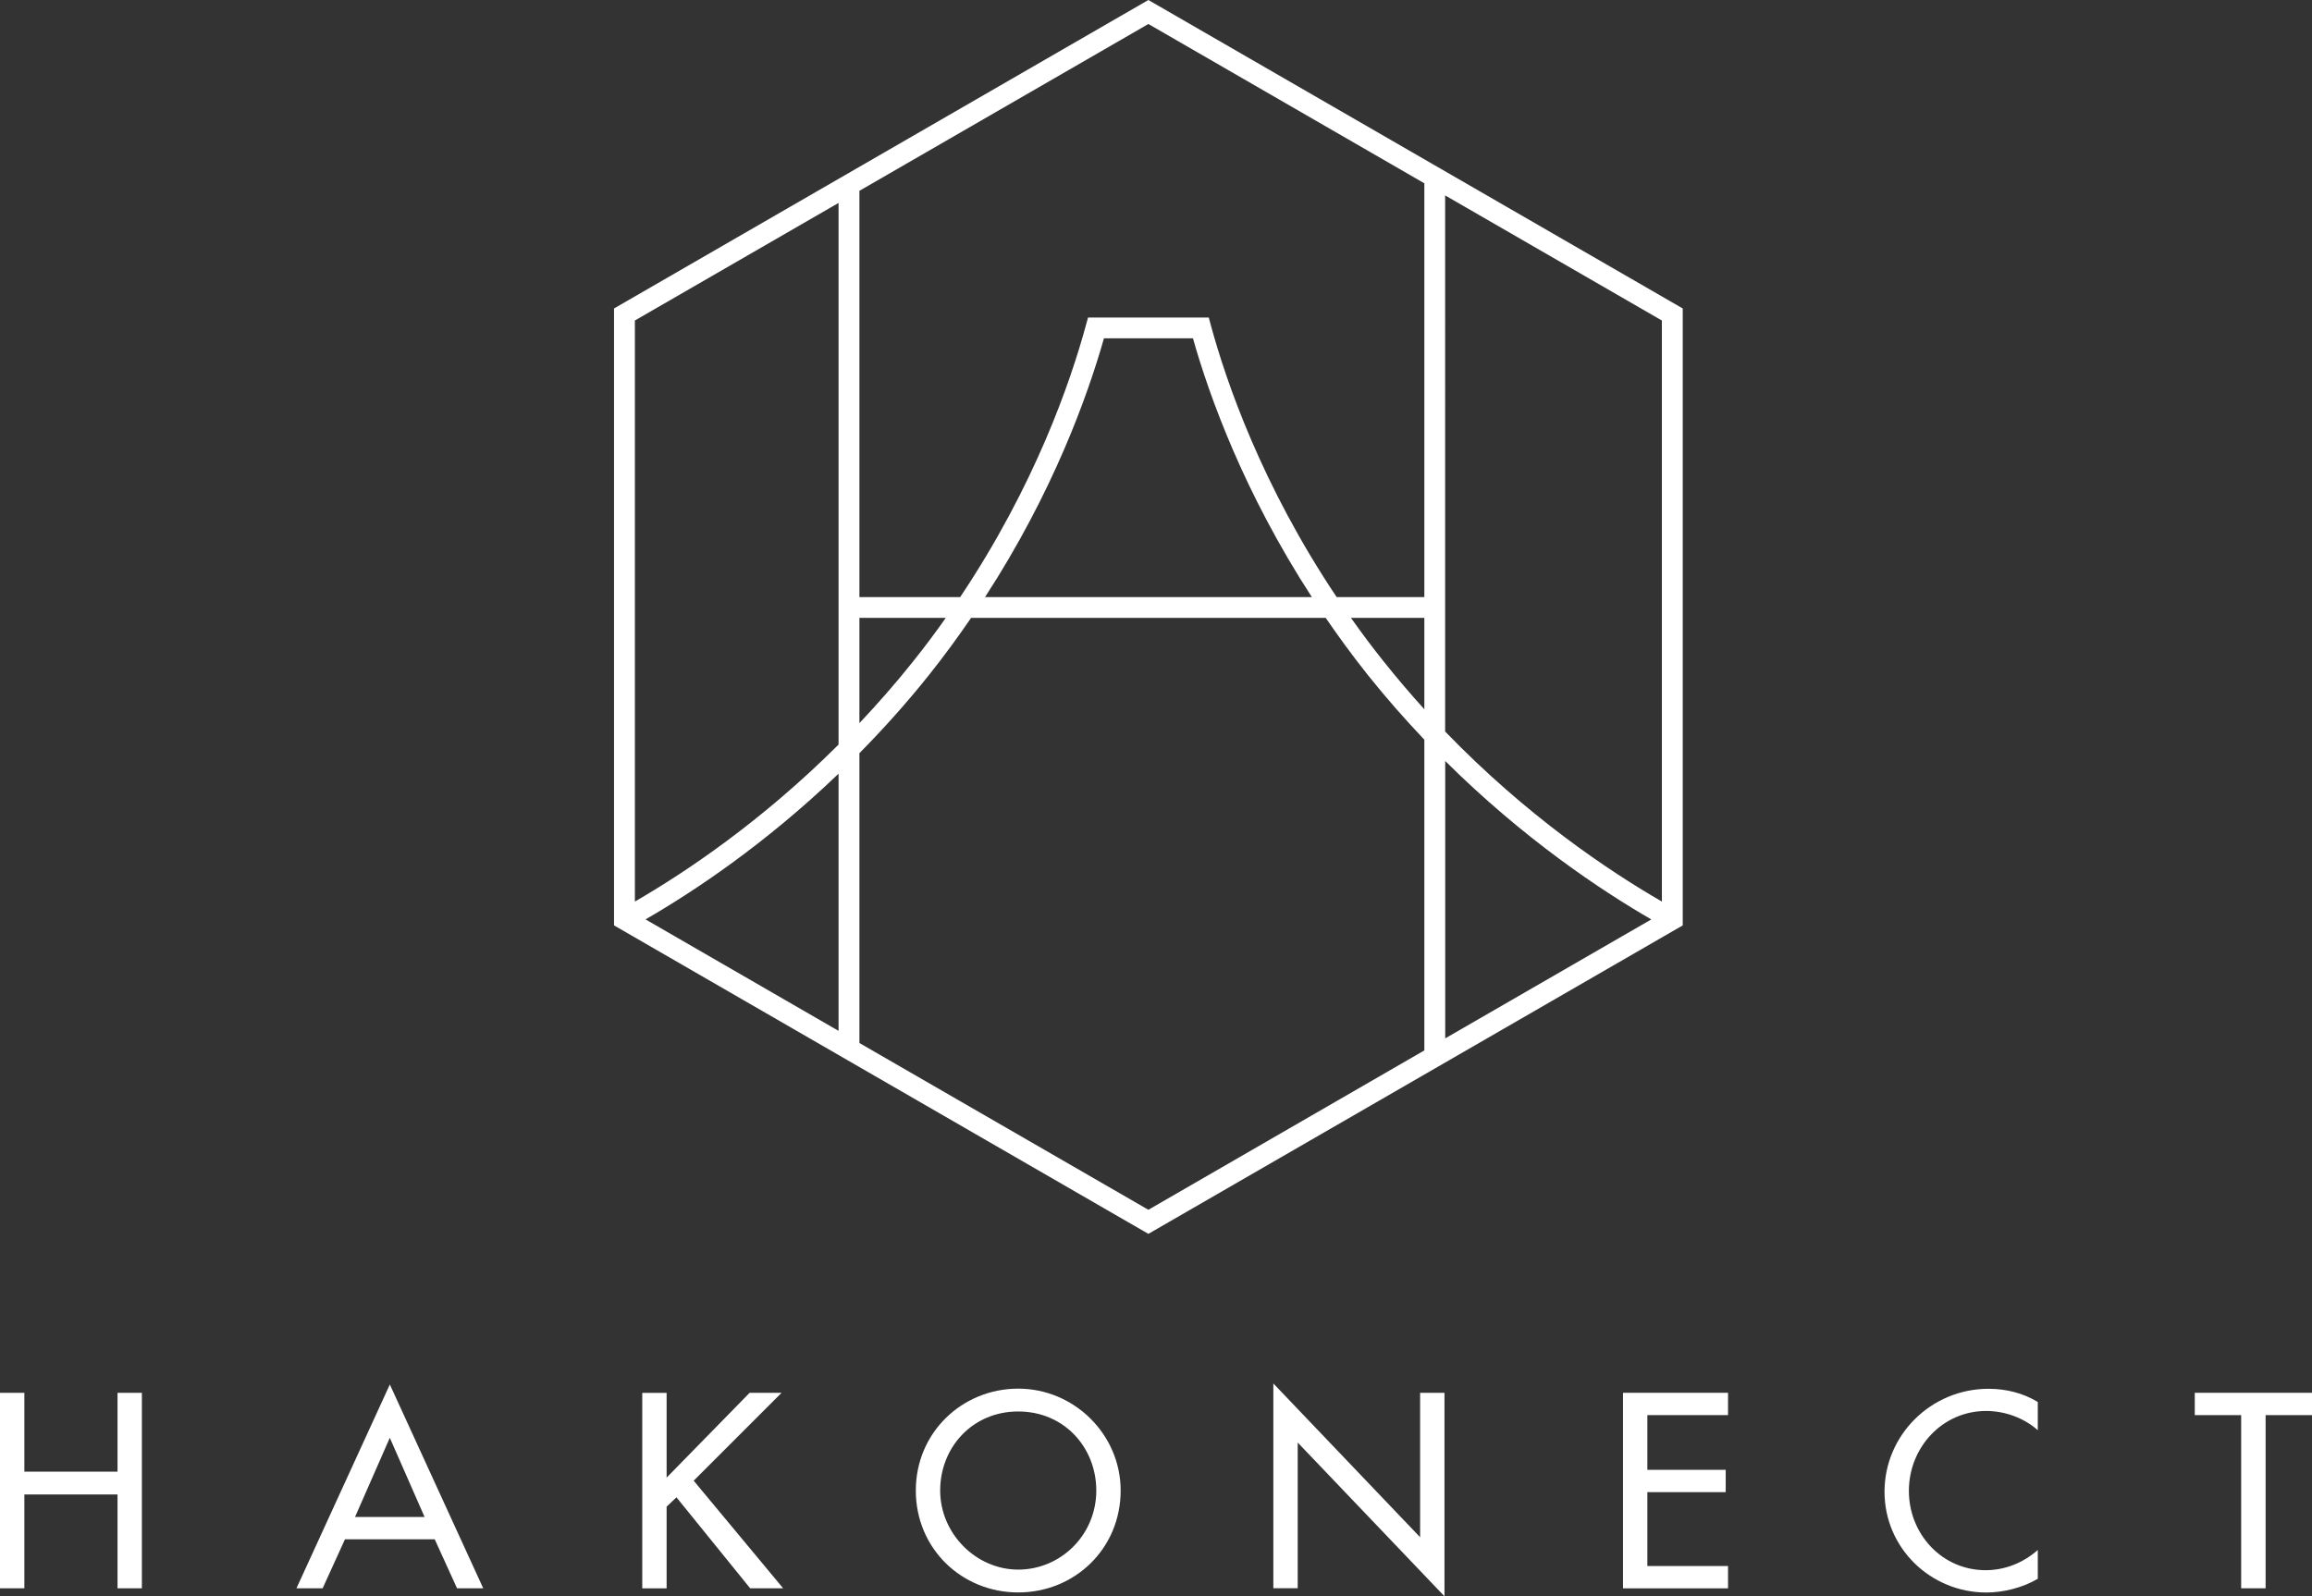 <?xml version="1.0" encoding="UTF-8"?>
<svg id="_レイヤー_2" data-name="レイヤー 2" xmlns="http://www.w3.org/2000/svg" viewBox="0 0 316.93 218.85">
  <rect x="0" y="0" width="316.93" height="218.85" fill="#333333" stroke="none"/>
  <defs>
    <style>
      .cls-1 {
        fill: #fff;
      }
    </style>
  </defs>
  <g id="_レイヤー" data-name="レイヤー">
    <g>
      <path class="cls-1" d="M157.42,0l-73.25,42.29v84.58l73.25,42.29,73.25-42.29V42.29L157.42,0ZM227.81,123.6c-7.26-4.19-18.5-11.71-29.71-23.31V26.79l29.71,17.15v79.66ZM226.36,126.05l-28.25,16.31v-38.03c10.73,10.65,21.28,17.69,28.25,21.72ZM195.25,97.24c-1.86-2.05-3.71-4.22-5.54-6.51-1.61-2.01-3.11-4.02-4.52-6.02h10.06v12.53ZM195.25,25.14v56.72h-12.02c-10.26-15.32-15.13-29.49-17.25-37.28l-.28-1.05h-16.55s-.29,1.05-.29,1.05c-2.12,7.79-6.99,21.96-17.24,37.28h-13.81V26.16L157.42,3.29l37.83,21.84ZM179.82,81.86h-44.79c9.34-14.38,14.07-27.62,16.3-35.48h12.2c2.22,7.86,6.96,21.1,16.3,35.48ZM117.81,84.71h11.84c-1.41,2-2.91,4.01-4.52,6.02-2.4,3.01-4.86,5.8-7.32,8.41v-14.43ZM114.95,27.81v74.27c-10.6,10.58-21.05,17.55-27.92,21.52V43.94l27.92-16.12ZM88.48,126.05c6.59-3.8,16.37-10.29,26.47-19.98v35.26l-26.47-15.29ZM117.81,142.99v-39.73c3.21-3.26,6.43-6.82,9.56-10.75,2.08-2.61,3.98-5.22,5.75-7.8h48.61c1.77,2.58,3.67,5.19,5.75,7.8,2.55,3.2,5.16,6.15,7.77,8.9v42.6l-37.83,21.85-39.62-22.87Z"/>
      <g>
        <path class="cls-1" d="M16.11,201.76v-10.81h3.34v26.8h-3.34v-12.86H3.34v12.86H0v-26.8h3.34v10.81h12.76Z"/>
        <path class="cls-1" d="M47.29,211.03l-3.06,6.72h-3.59l12.8-27.94,12.8,27.94h-3.59l-3.06-6.72h-12.3ZM53.43,197.13l-4.76,10.84h9.53l-4.76-10.84Z"/>
        <path class="cls-1" d="M102.77,190.95h4.37l-12.05,12.05,12.26,14.75h-4.52l-10.1-12.47-1.35,1.28v11.2h-3.34v-26.8h3.34v11.62l11.37-11.62Z"/>
        <path class="cls-1" d="M153.62,204.35c0,7.96-6.29,13.97-14.04,13.97s-14.04-6.01-14.04-13.97,6.36-13.97,14.04-13.97,14.04,6.29,14.04,13.97ZM150.28,204.35c0-5.9-4.4-10.84-10.7-10.84s-10.7,4.94-10.7,10.84,4.91,10.84,10.7,10.84,10.7-4.72,10.7-10.84Z"/>
        <path class="cls-1" d="M174.55,189.67l20.12,21.08v-19.8h3.34v27.9l-20.12-21.08v19.97h-3.34v-28.08Z"/>
        <path class="cls-1" d="M222.48,190.95h14.4v3.06h-11.06v7.5h10.74v3.06h-10.74v10.13h11.06v3.06h-14.4v-26.8Z"/>
        <path class="cls-1" d="M279.33,196.07c-1.92-1.71-4.55-2.63-7.07-2.63-6.01,0-10.59,5.01-10.59,10.95s4.55,10.88,10.52,10.88c2.63,0,5.15-1,7.15-2.77v3.95c-2.06,1.21-4.69,1.88-7.04,1.88-7.64,0-13.97-6.08-13.97-13.82s6.36-14.11,14.26-14.11c2.35,0,4.72.57,6.75,1.81v3.88Z"/>
        <path class="cls-1" d="M310.56,217.75h-3.34v-23.74h-6.36v-3.06h16.07v3.06h-6.36v23.74Z"/>
      </g>
    </g>
  </g>
</svg>